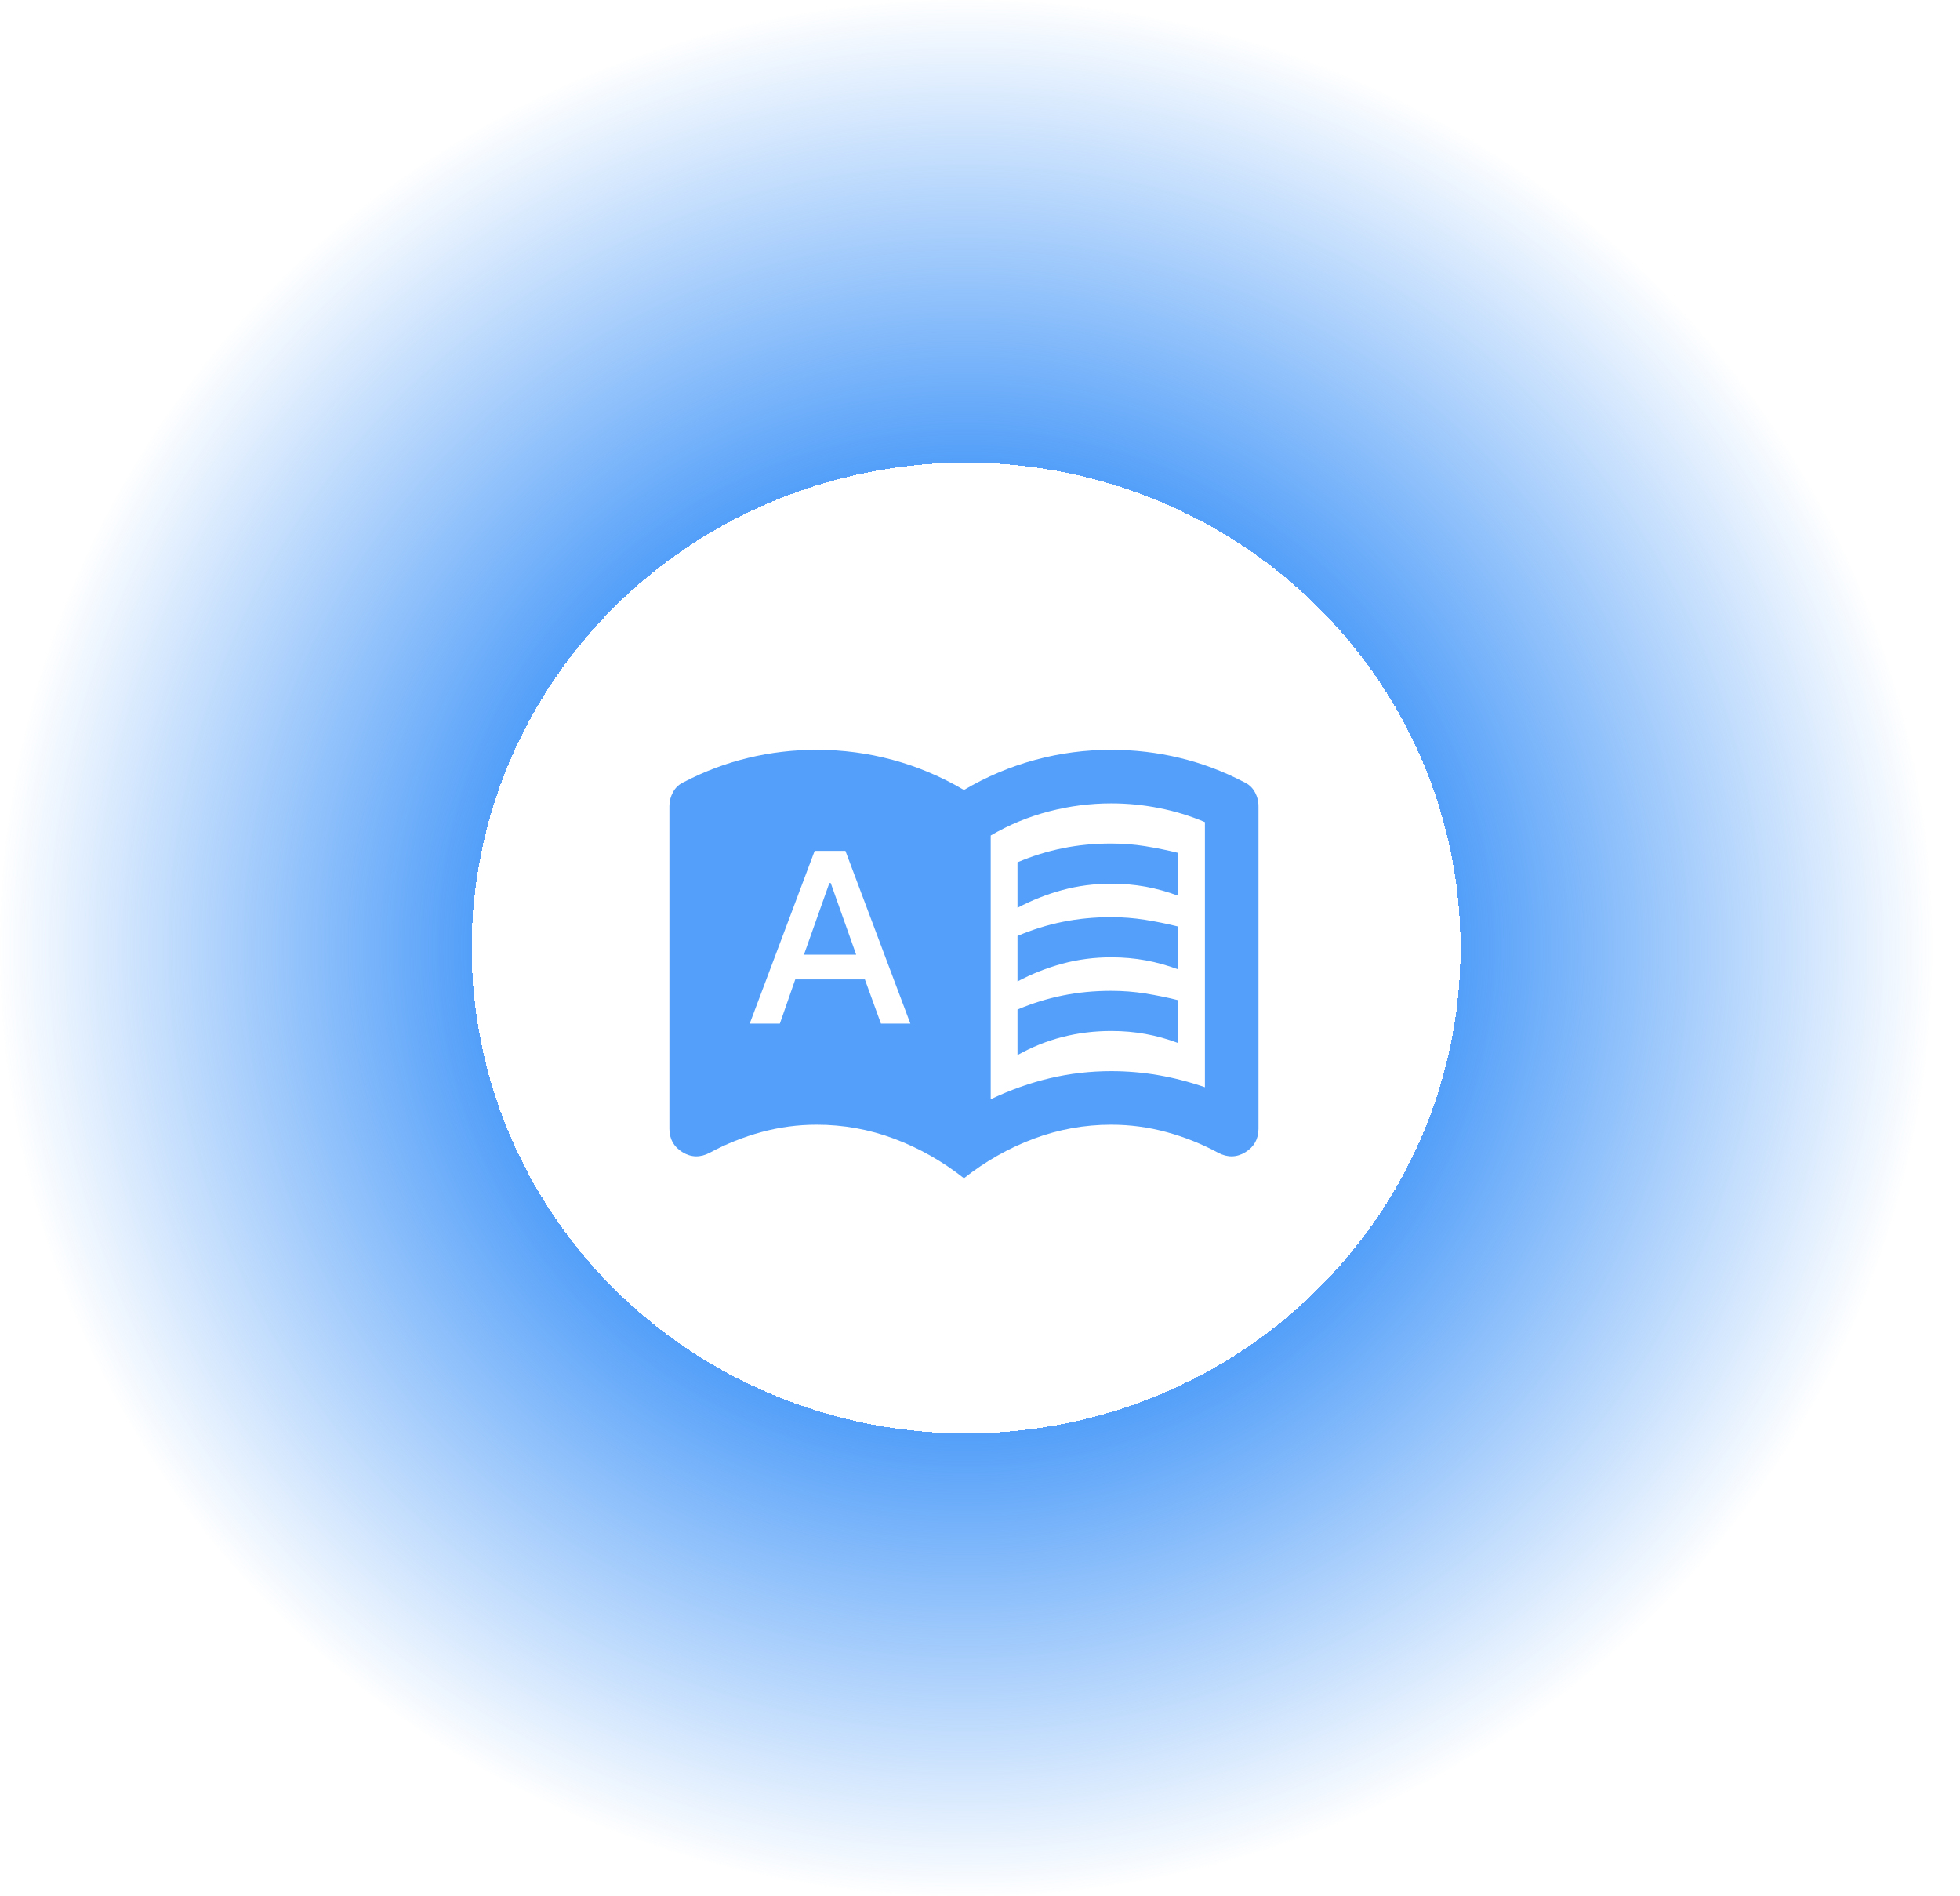 <svg width="61" height="59" viewBox="0 0 61 59" fill="none" xmlns="http://www.w3.org/2000/svg">
<ellipse cx="30.067" cy="29.5" rx="30.067" ry="29.5" fill="url(#paint0_radial_1748_6632)"/>
<mask id="mask0_1748_6632" style="mask-type:alpha" maskUnits="userSpaceOnUse" x="20" y="20" width="20" height="20">
<rect x="20" y="20" width="20" height="20" fill="#D9D9D9"/>
</mask>
<g mask="url(#mask0_1748_6632)">
<path d="M23.333 31.853H24.271L24.75 30.478H26.917L27.417 31.853H28.333L26.312 26.478H25.354L23.333 31.853ZM25.021 29.707L25.812 27.478H25.854L26.646 29.707H25.021ZM31.667 28.249V26.832C32.125 26.638 32.594 26.492 33.073 26.395C33.552 26.297 34.056 26.249 34.583 26.249C34.944 26.249 35.299 26.276 35.646 26.332C35.993 26.388 36.333 26.457 36.667 26.54V27.874C36.333 27.749 35.997 27.655 35.656 27.592C35.316 27.53 34.958 27.499 34.583 27.499C34.056 27.499 33.549 27.565 33.062 27.697C32.576 27.829 32.111 28.013 31.667 28.249ZM31.667 32.832V31.415C32.125 31.221 32.594 31.075 33.073 30.978C33.552 30.881 34.056 30.832 34.583 30.832C34.944 30.832 35.299 30.86 35.646 30.915C35.993 30.971 36.333 31.04 36.667 31.124V32.457C36.333 32.332 35.997 32.238 35.656 32.176C35.316 32.113 34.958 32.082 34.583 32.082C34.056 32.082 33.549 32.145 33.062 32.27C32.576 32.395 32.111 32.582 31.667 32.832ZM31.667 30.54V29.124C32.125 28.929 32.594 28.783 33.073 28.686C33.552 28.589 34.056 28.54 34.583 28.54C34.944 28.54 35.299 28.568 35.646 28.624C35.993 28.679 36.333 28.749 36.667 28.832V30.165C36.333 30.04 35.997 29.947 35.656 29.884C35.316 29.822 34.958 29.79 34.583 29.79C34.056 29.79 33.549 29.856 33.062 29.988C32.576 30.12 32.111 30.304 31.667 30.54ZM30.833 34.207C31.445 33.915 32.059 33.697 32.677 33.551C33.295 33.405 33.931 33.332 34.583 33.332C35.083 33.332 35.573 33.374 36.052 33.457C36.531 33.54 37.014 33.665 37.5 33.832V25.582C37.042 25.388 36.566 25.242 36.073 25.145C35.58 25.047 35.083 24.999 34.583 24.999C33.931 24.999 33.285 25.082 32.646 25.249C32.007 25.415 31.403 25.665 30.833 25.999V34.207ZM30 36.665C29.333 36.138 28.611 35.728 27.833 35.436C27.056 35.145 26.25 34.999 25.417 34.999C24.833 34.999 24.261 35.075 23.698 35.228C23.136 35.381 22.597 35.596 22.083 35.874C21.792 36.026 21.511 36.02 21.24 35.853C20.969 35.686 20.833 35.443 20.833 35.124V25.082C20.833 24.929 20.872 24.783 20.948 24.645C21.024 24.506 21.139 24.401 21.292 24.332C21.931 23.999 22.597 23.749 23.292 23.582C23.986 23.415 24.695 23.332 25.417 23.332C26.222 23.332 27.011 23.436 27.781 23.645C28.552 23.853 29.292 24.165 30 24.582C30.708 24.165 31.448 23.853 32.219 23.645C32.99 23.436 33.778 23.332 34.583 23.332C35.306 23.332 36.014 23.415 36.708 23.582C37.403 23.749 38.069 23.999 38.708 24.332C38.861 24.401 38.976 24.506 39.052 24.645C39.129 24.783 39.167 24.929 39.167 25.082V35.124C39.167 35.443 39.031 35.686 38.761 35.853C38.49 36.02 38.208 36.026 37.917 35.874C37.403 35.596 36.865 35.381 36.302 35.228C35.74 35.075 35.167 34.999 34.583 34.999C33.75 34.999 32.944 35.145 32.167 35.436C31.389 35.728 30.667 36.138 30 36.665Z" fill="#539FF9"/>
</g>
<defs>
<radialGradient id="paint0_radial_1748_6632" cx="0" cy="0" r="1" gradientUnits="userSpaceOnUse" gradientTransform="translate(30.067 29.5) rotate(90) scale(29.5 30.067)">
<stop offset="0.51" stop-color="#539FF9" stop-opacity="0"/>
<stop offset="0.51" stop-color="#539FF9"/>
<stop offset="1" stop-color="#539FF9" stop-opacity="0"/>
</radialGradient>
</defs>
</svg>
